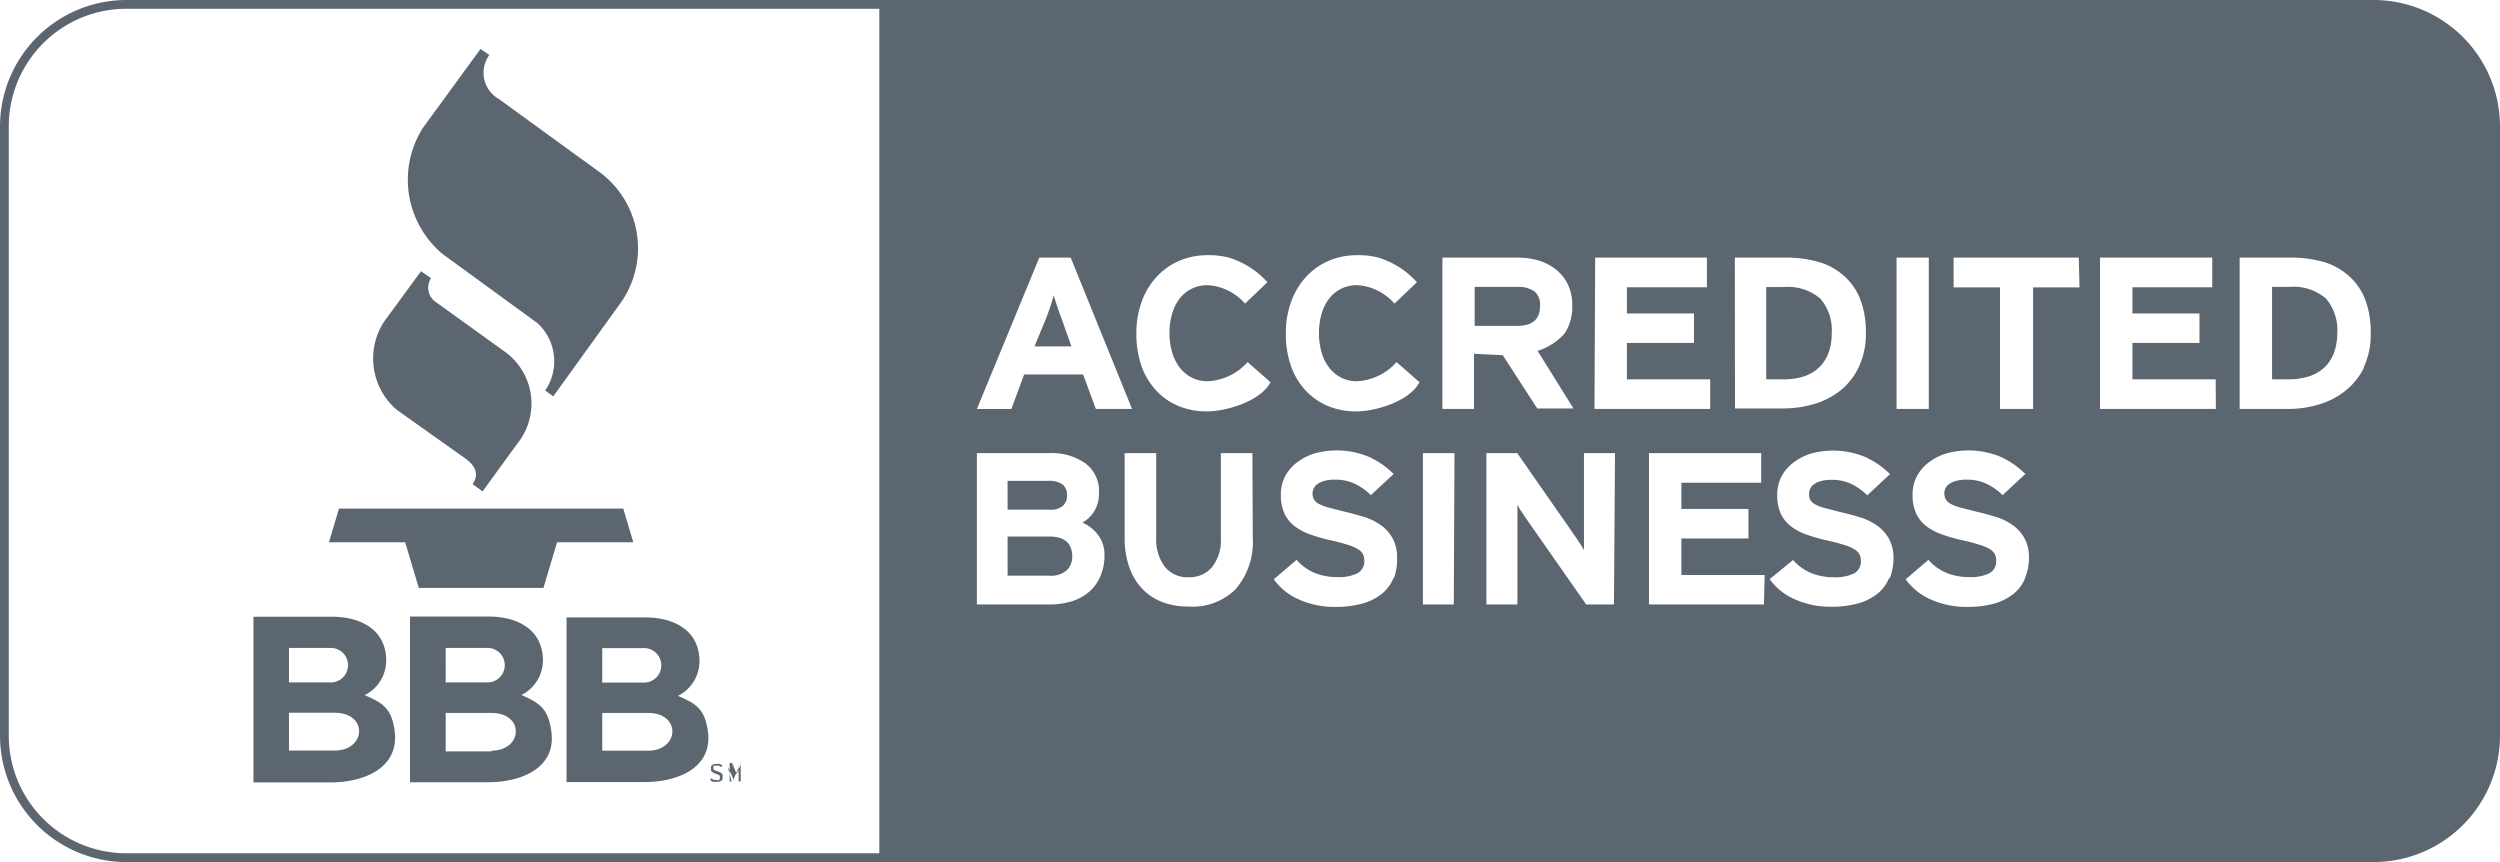 <svg id="Layer_1" data-name="Layer 1" xmlns="http://www.w3.org/2000/svg" width="145" height="50" viewBox="0 0 145 50"><defs><style>.cls-1{fill:#5c6670;}</style></defs><title>BBB</title><path class="cls-1" d="M60.87,31.12H58.44v2.27h2.43a1.38,1.38,0,0,0,1-.31,1.1,1.1,0,0,0,.32-.83Q62.17,31.12,60.87,31.12Z" transform="translate(0 0)"/><path class="cls-1" d="M61.66,29.33a.81.81,0,0,0,.23-.6.76.76,0,0,0-.26-.63,1.37,1.37,0,0,0-.86-.21H58.44v1.67h2.41A1.1,1.1,0,0,0,61.66,29.33Z" transform="translate(0 0)"/><path class="cls-1" d="M61.58,18.5q-.15-.39-.27-.75t-.19-.61q-.07.25-.19.61t-.27.75L60,20.09h2.14Z" transform="translate(0 0)"/><path class="cls-1" d="M132.78,16.64h-1V22h.92a3.79,3.79,0,0,0,1.28-.19,2.35,2.35,0,0,0,.89-.55,2.24,2.24,0,0,0,.52-.85,3.28,3.28,0,0,0,.17-1.1,2.78,2.78,0,0,0-.66-2A2.9,2.9,0,0,0,132.78,16.64Z" transform="translate(0 0)"/><path class="cls-1" d="M89.32,17.76A1,1,0,0,0,89,16.9a1.65,1.65,0,0,0-1-.26H85.53V18.9H88Q89.32,18.9,89.32,17.76Z" transform="translate(0 0)"/><path class="cls-1" d="M104.66,21.82a2.35,2.35,0,0,0,.89-.55,2.24,2.24,0,0,0,.52-.85,3.28,3.28,0,0,0,.17-1.1,2.78,2.78,0,0,0-.66-2,2.9,2.9,0,0,0-2.14-.67h-1V22h.92A3.78,3.78,0,0,0,104.66,21.82Z" transform="translate(0 0)"/><path class="cls-1" d="M137.62,0H7.38A7.34,7.34,0,0,0,0,7.29V42.71A7.34,7.34,0,0,0,7.38,50H137.62A7.34,7.34,0,0,0,145,42.71V7.29A7.34,7.34,0,0,0,137.62,0Zm-37,14.94h2.93a7,7,0,0,1,1.85.23,3.78,3.78,0,0,1,1.47.76,3.59,3.59,0,0,1,1,1.36,5.23,5.23,0,0,1,.35,2,4.48,4.48,0,0,1-.41,2,3.88,3.88,0,0,1-1.08,1.37,4.48,4.48,0,0,1-1.54.78,6.28,6.28,0,0,1-1.76.25h-2.8Zm-8.1,0H99v1.72H94.36v1.52h3.89v1.71H94.36V22h4.83v1.72H92.48Zm-32.24,0h1.82l3.56,8.78H63.56l-.74-2H59.4l-.74,2h-2ZM51,1V49.49H7.38A6.82,6.82,0,0,1,.51,42.71V7.29A6.82,6.82,0,0,1,7.38.51H51ZM63.81,33.45a2.43,2.43,0,0,1-.66.89,2.85,2.85,0,0,1-1,.54,4.57,4.57,0,0,1-1.33.18H56.66V26.28h4.19a3.4,3.4,0,0,1,2.11.6,2,2,0,0,1,.78,1.73,2,2,0,0,1-.25,1,1.9,1.9,0,0,1-.71.7,2.28,2.28,0,0,1,.91.72,1.92,1.92,0,0,1,.37,1.2A3,3,0,0,1,63.81,33.45Zm8.85-2.27a4.19,4.19,0,0,1-1,3,3.55,3.55,0,0,1-2.73,1,4.16,4.16,0,0,1-1.51-.26,3.14,3.14,0,0,1-1.17-.77,3.52,3.52,0,0,1-.75-1.25,5,5,0,0,1-.27-1.71V26.28h1.83v4.91a2.61,2.61,0,0,0,.5,1.68,1.66,1.66,0,0,0,1.37.61,1.7,1.7,0,0,0,1.38-.6,2.53,2.53,0,0,0,.5-1.67V26.28h1.83ZM70,23.86a4.22,4.22,0,0,1-1.67-.32,3.72,3.72,0,0,1-1.29-.91,4.08,4.08,0,0,1-.84-1.42,5.61,5.61,0,0,1-.29-1.88,5.27,5.27,0,0,1,.31-1.84,4.26,4.26,0,0,1,.86-1.43,3.86,3.86,0,0,1,1.31-.93,4.18,4.18,0,0,1,1.69-.33,4.57,4.57,0,0,1,1.19.14,4.93,4.93,0,0,1,2.24,1.43l-1.3,1.24a3.11,3.11,0,0,0-2.16-1.07,2.07,2.07,0,0,0-.94.21,2,2,0,0,0-.7.58,2.67,2.67,0,0,0-.43.88,4,4,0,0,0-.15,1.12,3.93,3.93,0,0,0,.15,1.1,2.66,2.66,0,0,0,.44.88,2.06,2.06,0,0,0,.7.59,2,2,0,0,0,.94.21A3.28,3.28,0,0,0,72.36,21l1.33,1.17C73.13,23.25,71.17,23.86,70,23.86Zm10.81,9.69a2.24,2.24,0,0,1-.65.88,3.12,3.12,0,0,1-1.12.57,5.68,5.68,0,0,1-1.61.2,5,5,0,0,1-2.09-.43,3.51,3.51,0,0,1-1.46-1.17l1.32-1.13a2.82,2.82,0,0,0,1.08.77,3.42,3.42,0,0,0,1.26.23,2.46,2.46,0,0,0,1.21-.23.78.78,0,0,0,.38-.73.82.82,0,0,0-.08-.37.79.79,0,0,0-.29-.29,2.61,2.61,0,0,0-.62-.26q-.4-.13-1-.26A9.62,9.62,0,0,1,76,31a3.33,3.33,0,0,1-.91-.48,2,2,0,0,1-.59-.73,2.54,2.54,0,0,1-.21-1.09,2.26,2.26,0,0,1,.25-1.08,2.43,2.43,0,0,1,.7-.81,3.25,3.25,0,0,1,1-.51,4.87,4.87,0,0,1,3.14.19,4.91,4.91,0,0,1,1.45,1l-1.32,1.23a3.34,3.34,0,0,0-.95-.67,2.66,2.66,0,0,0-1.13-.23,2.33,2.33,0,0,0-.61.07,1.28,1.28,0,0,0-.4.18.64.64,0,0,0-.29.54.69.69,0,0,0,.08.36.73.73,0,0,0,.29.26,2.86,2.86,0,0,0,.56.21l.9.23q.55.13,1.09.29a3.61,3.61,0,0,1,1,.47,2.4,2.4,0,0,1,.71.77,2.29,2.29,0,0,1,.27,1.18A3,3,0,0,1,80.84,33.55Zm-2.16-9.69A4.22,4.22,0,0,1,77,23.54a3.72,3.72,0,0,1-1.29-.91,4.08,4.08,0,0,1-.84-1.42,5.61,5.61,0,0,1-.29-1.88,5.27,5.27,0,0,1,.31-1.84,4.26,4.26,0,0,1,.86-1.43,3.86,3.86,0,0,1,1.31-.93,4.18,4.18,0,0,1,1.69-.33,4.57,4.57,0,0,1,1.19.14,4.93,4.93,0,0,1,2.24,1.43l-1.3,1.24a3.11,3.11,0,0,0-2.16-1.07,2.07,2.07,0,0,0-.94.21,2,2,0,0,0-.7.58,2.66,2.66,0,0,0-.43.88,4,4,0,0,0-.15,1.12,3.92,3.92,0,0,0,.15,1.1,2.66,2.66,0,0,0,.43.88,2.06,2.06,0,0,0,.7.59,2,2,0,0,0,.94.21A3.28,3.28,0,0,0,81,21l1.33,1.17C81.78,23.25,79.82,23.86,78.69,23.86Zm5.67,11.2H82.53V26.28h1.83Zm1.17-11.34H83.66V14.94H88a4.48,4.48,0,0,1,1.24.17,2.94,2.94,0,0,1,1,.52,2.5,2.5,0,0,1,.7.87,2.76,2.76,0,0,1,.25,1.22,2.75,2.75,0,0,1-.45,1.63,3.54,3.54,0,0,1-1.56,1l2.08,3.34H89.16l-2-3.09-1.67-.08Zm8.12,11.34H92l-3.35-4.79-.36-.53a4.93,4.93,0,0,1-.28-.46q0,.13,0,.37t0,.53c0,.18,0,.37,0,.55s0,.34,0,.46v3.87h-1.8V26.28H88l3.23,4.64.36.53a5.25,5.25,0,0,1,.28.46c0-.08,0-.21,0-.37s0-.34,0-.52,0-.38,0-.56,0-.34,0-.46V26.28h1.8Zm8.7,0H95.64V26.28h6.51V28H97.52v1.52h3.89v1.71H97.52v2.12h4.83Zm7.25-1.52a2.23,2.23,0,0,1-.65.88,3.11,3.11,0,0,1-1.11.57,5.67,5.67,0,0,1-1.61.2,5,5,0,0,1-2.09-.43,3.51,3.51,0,0,1-1.46-1.17L104,32.48a2.81,2.81,0,0,0,1.08.77,3.43,3.43,0,0,0,1.26.23,2.46,2.46,0,0,0,1.21-.23.78.78,0,0,0,.38-.73.82.82,0,0,0-.08-.37.79.79,0,0,0-.29-.29,2.64,2.64,0,0,0-.62-.26q-.4-.13-1-.26a9.62,9.62,0,0,1-1.15-.33,3.33,3.33,0,0,1-.91-.48,2,2,0,0,1-.59-.73,2.53,2.53,0,0,1-.21-1.09,2.25,2.25,0,0,1,.25-1.08,2.43,2.43,0,0,1,.7-.81,3.25,3.25,0,0,1,1-.51,4.86,4.86,0,0,1,3.14.19,4.92,4.92,0,0,1,1.45,1l-1.32,1.23a3.34,3.34,0,0,0-.94-.67,2.66,2.66,0,0,0-1.13-.23,2.33,2.33,0,0,0-.61.07,1.27,1.27,0,0,0-.4.18.64.64,0,0,0-.29.54A.69.69,0,0,0,105,29a.73.73,0,0,0,.29.26,2.87,2.87,0,0,0,.56.21l.9.23q.55.13,1.09.29a3.61,3.61,0,0,1,1,.47,2.4,2.4,0,0,1,.71.77,2.29,2.29,0,0,1,.27,1.18A3,3,0,0,1,109.6,33.55ZM110,14.94h1.87v8.78H110Zm7.45,18.61a2.23,2.23,0,0,1-.65.88,3.11,3.11,0,0,1-1.11.57,5.67,5.67,0,0,1-1.61.2,5,5,0,0,1-2.09-.43,3.51,3.51,0,0,1-1.46-1.17l1.32-1.13a2.81,2.81,0,0,0,1.08.77,3.42,3.42,0,0,0,1.26.23,2.46,2.46,0,0,0,1.21-.23.78.78,0,0,0,.38-.73.83.83,0,0,0-.08-.37.8.8,0,0,0-.29-.29,2.63,2.63,0,0,0-.62-.26q-.4-.13-1-.26a9.62,9.62,0,0,1-1.15-.33,3.33,3.33,0,0,1-.91-.48,2,2,0,0,1-.59-.73,2.53,2.53,0,0,1-.21-1.09,2.25,2.25,0,0,1,.25-1.08,2.44,2.44,0,0,1,.7-.81,3.25,3.25,0,0,1,1-.51,4.87,4.87,0,0,1,3.14.19,4.91,4.91,0,0,1,1.45,1l-1.32,1.23a3.35,3.35,0,0,0-.95-.67,2.66,2.66,0,0,0-1.13-.23,2.33,2.33,0,0,0-.61.07,1.28,1.28,0,0,0-.4.18.64.64,0,0,0-.29.54.69.69,0,0,0,.09.36.72.72,0,0,0,.29.26,2.85,2.85,0,0,0,.56.21l.9.23q.55.13,1.09.29a3.61,3.61,0,0,1,1,.47,2.4,2.4,0,0,1,.71.77,2.3,2.3,0,0,1,.27,1.18A3,3,0,0,1,117.44,33.55Zm3.16-16.88h-2.69v7.05H116V16.67h-2.69V14.94h7.26Zm7.91,7.05H121.8V14.94h6.51v1.72h-4.63v1.52h3.89v1.71h-3.89V22h4.83Zm8.59-2.4A3.89,3.89,0,0,1,136,22.69a4.48,4.48,0,0,1-1.54.78,6.29,6.29,0,0,1-1.76.25h-2.8V14.94h2.93a7,7,0,0,1,1.85.23,3.79,3.79,0,0,1,1.47.76,3.58,3.58,0,0,1,1,1.36,5.21,5.21,0,0,1,.35,2A4.48,4.48,0,0,1,137.09,21.32Z" transform="translate(0 0)"/><path class="cls-1" d="M23,23.76l4,2.84c.68.49.74,1,.41,1.48l.58.42,2-2.75a3.7,3.7,0,0,0-.71-5.35l-4-2.88A1,1,0,0,1,25,16.14l-.58-.41-2.14,2.92A3.92,3.92,0,0,0,23,23.76Z" transform="translate(0 0)"/><path class="cls-1" d="M25.68,14.74l5.49,4a3,3,0,0,1,.45,3.91l.47.34,3.79-5.26A5.49,5.49,0,0,0,34.8,10L28.93,5.74a1.75,1.75,0,0,1-.55-2.55l-.51-.35L24.54,7.4A5.61,5.61,0,0,0,25.68,14.74Z" transform="translate(0 0)"/><path class="cls-1" d="M24.29,34.1h7.23l.79-2.65h4.42l-.58-1.95H19.66l-.58,1.95h4.42Z" transform="translate(0 0)"/><path class="cls-1" d="M41.56,45.23a.37.37,0,0,1-.16,0,.57.57,0,0,1-.14-.09l-.08.09a.55.55,0,0,0,.17.11.53.53,0,0,0,.21,0l.16,0,.12-.06a.27.27,0,0,0,.07-.1.29.29,0,0,0,0-.12.32.32,0,0,0,0-.11.22.22,0,0,0-.05-.09l-.1-.07-.16-.06-.14-.05-.08-.05,0-.05a.18.18,0,0,1,0-.06.16.16,0,0,1,0-.06l0-.05.07,0h.1a.38.38,0,0,1,.15,0l.12.08.08-.09-.15-.09a.54.54,0,0,0-.19,0l-.14,0-.11.06a.26.26,0,0,0-.07.09.26.26,0,0,0,0,.12.3.3,0,0,0,0,.1.22.22,0,0,0,.05.08l.1.07.15.06.13.05.08.05,0,.06a.18.18,0,0,1,0,.07.16.16,0,0,1-.07.14A.29.29,0,0,1,41.56,45.23Z" transform="translate(0 0)"/><path class="cls-1" d="M42.24,44.59v-.08l0,0,0,0,0,0,.3.7.3-.7,0,0,0,0,0,0v.81h.12V44.24H43l-.27.65,0,.05,0,.06,0,.06v0l0-.05,0-.06,0-.05-.27-.65h-.14v1.08h.12Z" transform="translate(0 0)"/><path class="cls-1" d="M22.88,42.32c-.19-1.26-.7-1.56-1.73-2a2.25,2.25,0,0,0,1.25-2c0-1.81-1.5-2.55-3.14-2.55H14.7v9.61h4.53C21.16,45.36,23.21,44.52,22.88,42.32Zm-6.12-4.74h2.38a1,1,0,1,1,.09,2H16.76Zm0,3.76h2.65c1.95,0,1.83,2.19,0,2.19H16.76Z" transform="translate(0 0)"/><path class="cls-1" d="M30.24,40.31a2.25,2.25,0,0,0,1.25-2c0-1.81-1.5-2.55-3.14-2.55H23.78v9.61h4.53c1.94,0,4-.84,3.66-3C31.78,41.06,31.26,40.76,30.24,40.31Zm-4.39-2.73h2.38a1,1,0,1,1,.09,2H25.85Zm2.65,6H25.85V41.35H28.5C30.45,41.35,30.33,43.54,28.5,43.54Z" transform="translate(0 0)"/><path class="cls-1" d="M32.86,45.36h4.53c1.93,0,4-.84,3.66-3-.19-1.26-.7-1.56-1.73-2a2.25,2.25,0,0,0,1.25-2c0-1.81-1.5-2.55-3.14-2.55H32.86Zm2.07-7.77h2.38a1,1,0,1,1,.09,2H34.93Zm0,3.76h2.65c1.95,0,1.83,2.19,0,2.19H34.93Z" transform="translate(0 0)"/></svg>